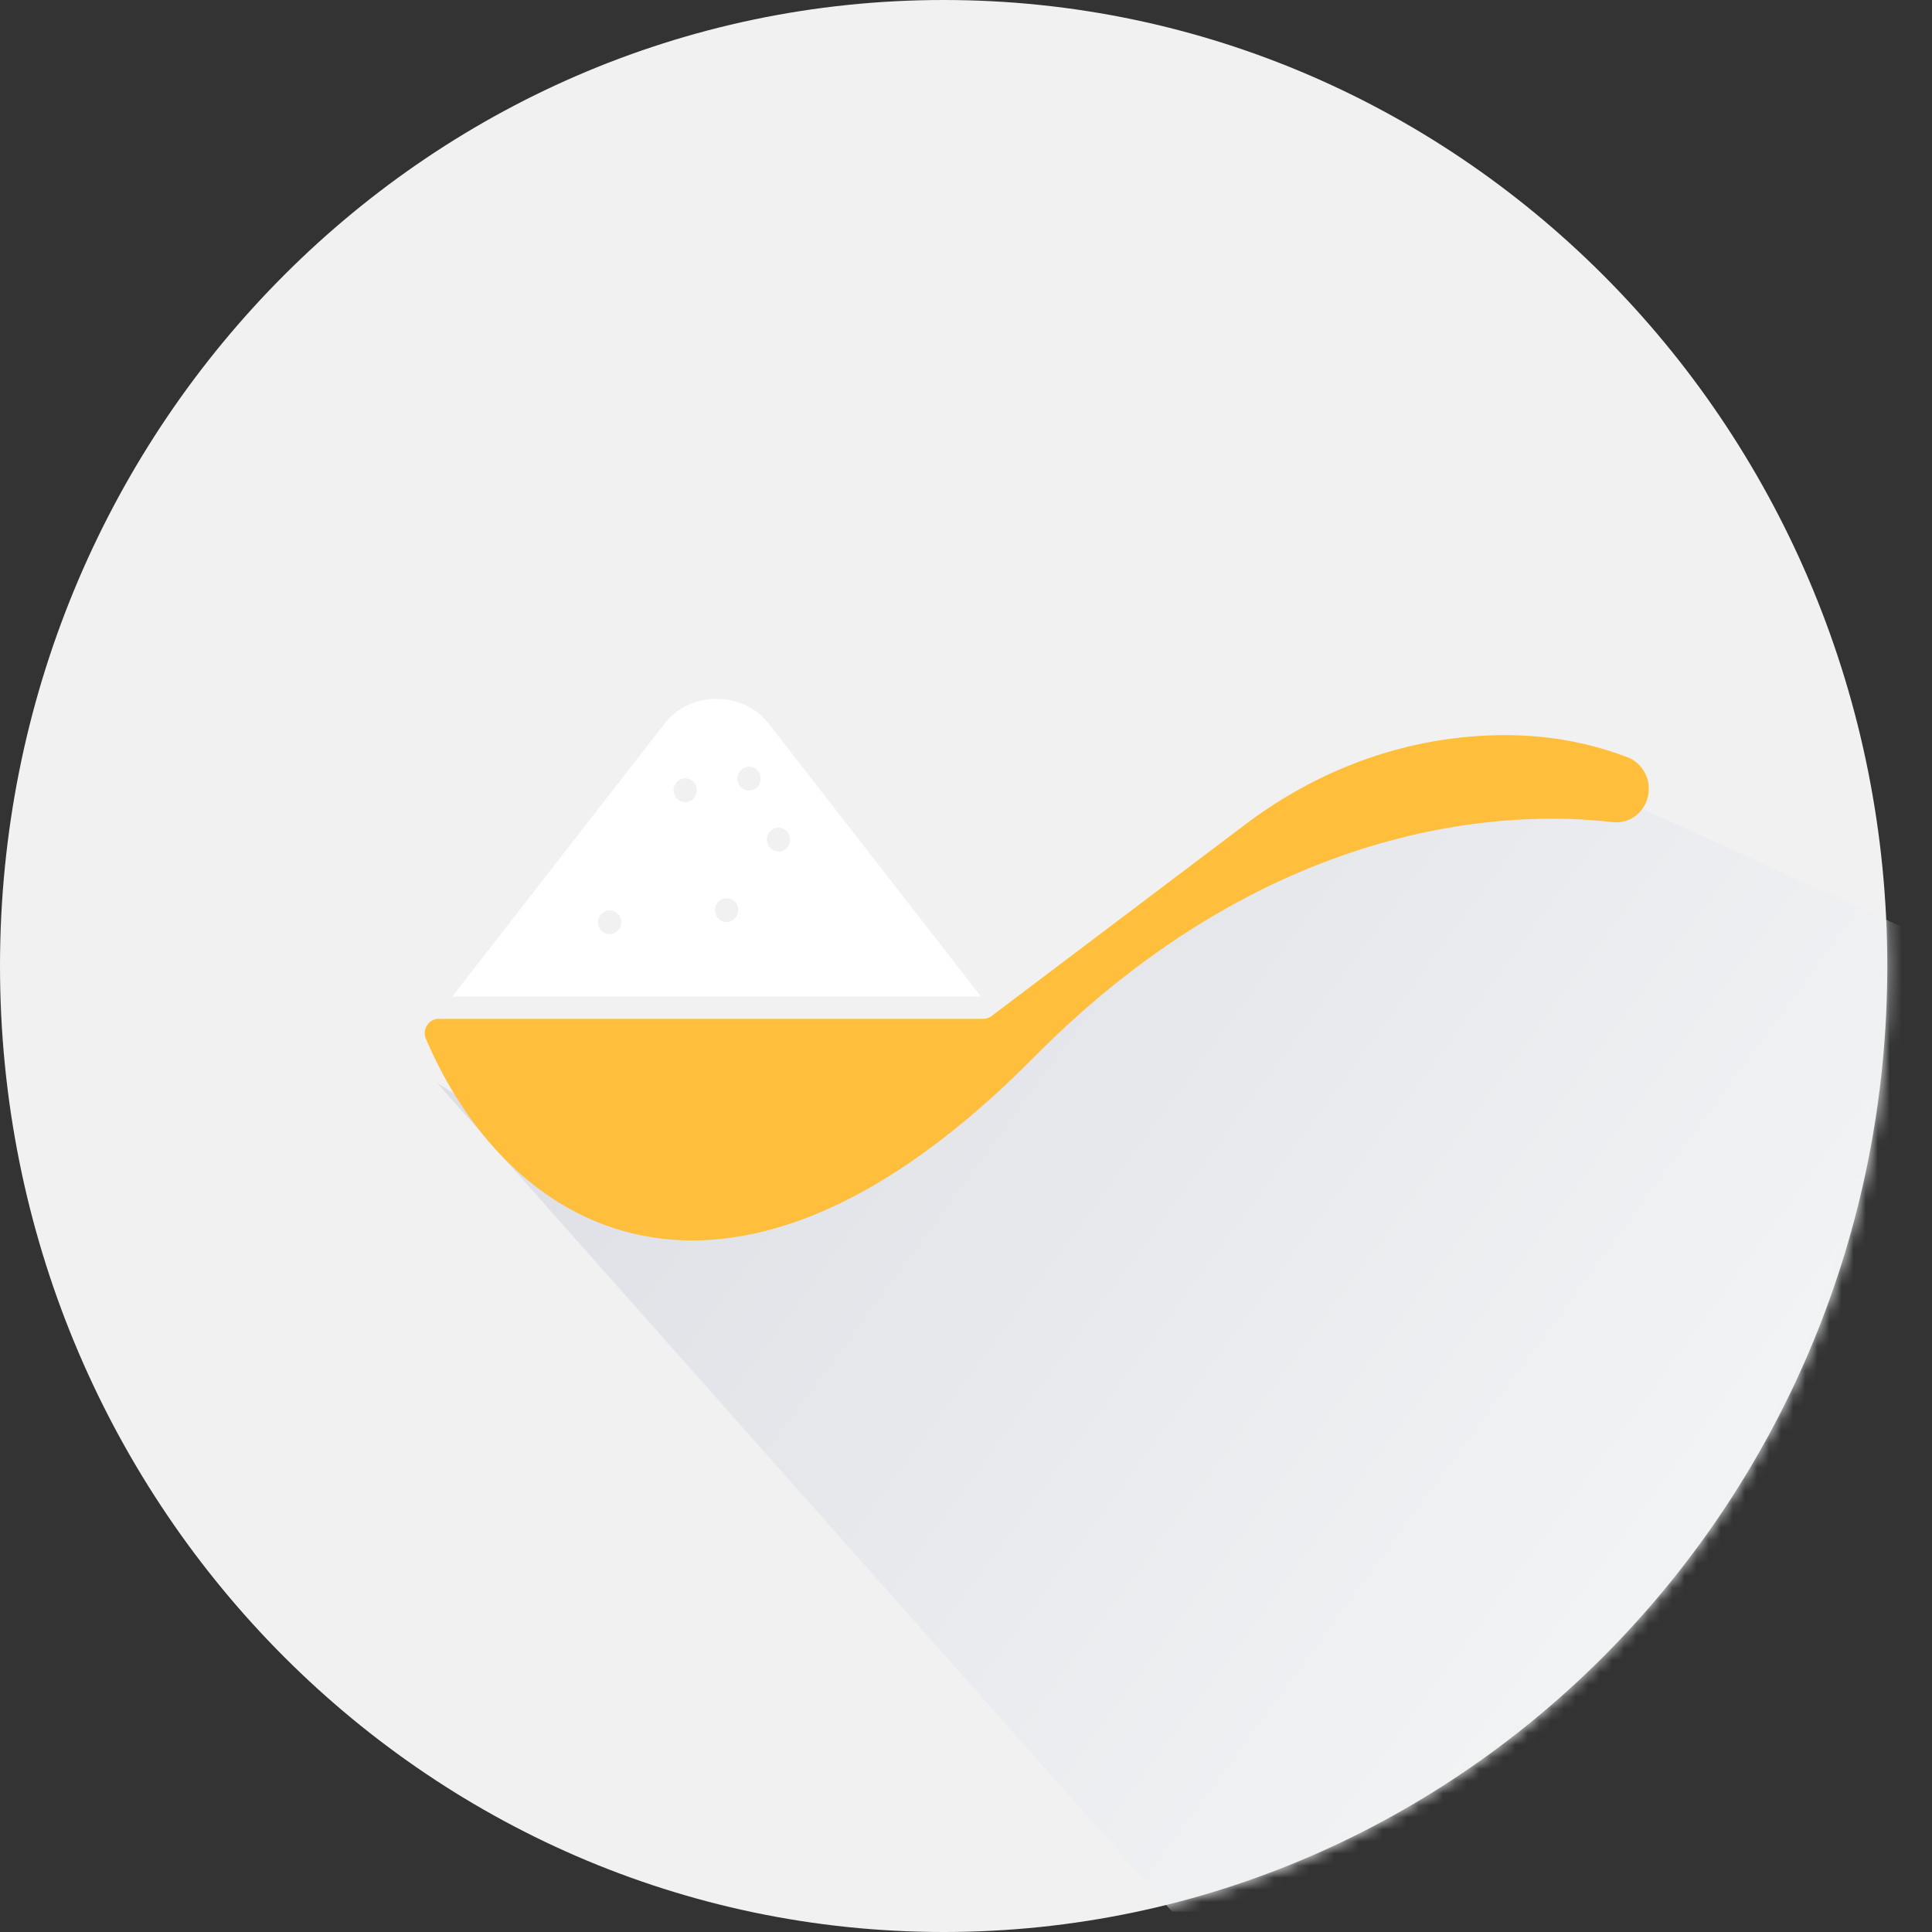 <svg width="160" height="160" viewBox="0 0 160 160" fill="none" xmlns="http://www.w3.org/2000/svg">
<rect x="0" y="0" width="160" height="160" fill="#333333" stroke="none"/>
<g clip-path="url(#clip0_58170_8706)">
<path d="M78.149 160C121.31 160 156.298 124.183 156.298 80C156.298 35.817 121.31 0 78.149 0C34.989 0 0 35.817 0 80C0 124.183 34.989 160 78.149 160Z" fill="#F1F1F1"/>
<mask id="mask0_58170_8706" style="mask-type:alpha" maskUnits="userSpaceOnUse" x="0" y="0" width="157" height="160">
<path d="M78.149 160C121.31 160 156.298 124.183 156.298 80C156.298 35.817 121.31 0 78.149 0C34.989 0 0 35.817 0 80C0 124.183 34.989 160 78.149 160Z" fill="#F1F1F1"/>
</mask>
<g mask="url(#mask0_58170_8706)">
<path d="M97.07 158.316L36.195 89.684L55.938 101.895L81.851 85.474L94.602 77.895L115.167 64L134.087 66.105L160 77.895L149.717 129.684L108.997 158.316H97.07Z" fill="url(#paint0_linear_58170_8706)"/>
<path d="M36.352 84.379H81.415C81.662 84.379 81.909 84.287 82.106 84.152L103.173 68.245C108.356 64.337 114.427 61.803 120.835 61.095C125.096 60.615 129.941 60.843 134.803 62.72C135.856 63.133 136.547 64.186 136.547 65.323C136.547 66.99 135.14 68.295 133.512 68.085C126.034 67.192 105.806 67.167 85.586 87.596C60.899 112.548 42.439 102.771 35.274 86.038C34.937 85.263 35.496 84.371 36.343 84.371L36.352 84.379Z" fill="#FFBF3C"/>
<path d="M81.242 82.535L63.605 59.865C61.532 57.213 57.156 57.213 55.083 59.865L37.446 82.535H81.242ZM64.469 68.548C65.004 68.548 65.431 68.977 65.431 69.533C65.431 70.089 65.004 70.518 64.469 70.518C63.934 70.518 63.507 70.089 63.507 69.533C63.507 68.977 63.934 68.548 64.469 68.548ZM62.034 63.495C62.569 63.495 62.996 63.933 62.996 64.48C62.996 65.028 62.569 65.466 62.034 65.466C61.499 65.466 61.072 65.028 61.072 64.48C61.072 63.933 61.516 63.495 62.034 63.495ZM60.175 74.383C60.709 74.383 61.137 74.821 61.137 75.369C61.137 75.916 60.709 76.354 60.175 76.354C59.64 76.354 59.212 75.916 59.212 75.369C59.212 74.821 59.64 74.383 60.175 74.383ZM56.745 64.455C57.279 64.455 57.707 64.884 57.707 65.44C57.707 65.996 57.279 66.425 56.745 66.425C56.21 66.425 55.782 65.996 55.782 65.44C55.782 64.884 56.21 64.455 56.745 64.455ZM50.484 75.394C51.019 75.394 51.447 75.832 51.447 76.379C51.447 76.927 51.027 77.364 50.484 77.364C49.941 77.364 49.522 76.927 49.522 76.379C49.547 75.832 49.966 75.394 50.484 75.394Z" fill="white"/>
</g>
</g>
<defs>
<linearGradient id="paint0_linear_58170_8706" x1="146.83" y1="132.219" x2="18.657" y2="37.882" gradientUnits="userSpaceOnUse">
<stop stop-color="#F3F5F6"/>
<stop offset="1" stop-color="#D4D6DE"/>
</linearGradient>
<clipPath id="clip0_58170_8706">
<rect width="160" height="160" fill="white"/>
</clipPath>
</defs>
</svg>
